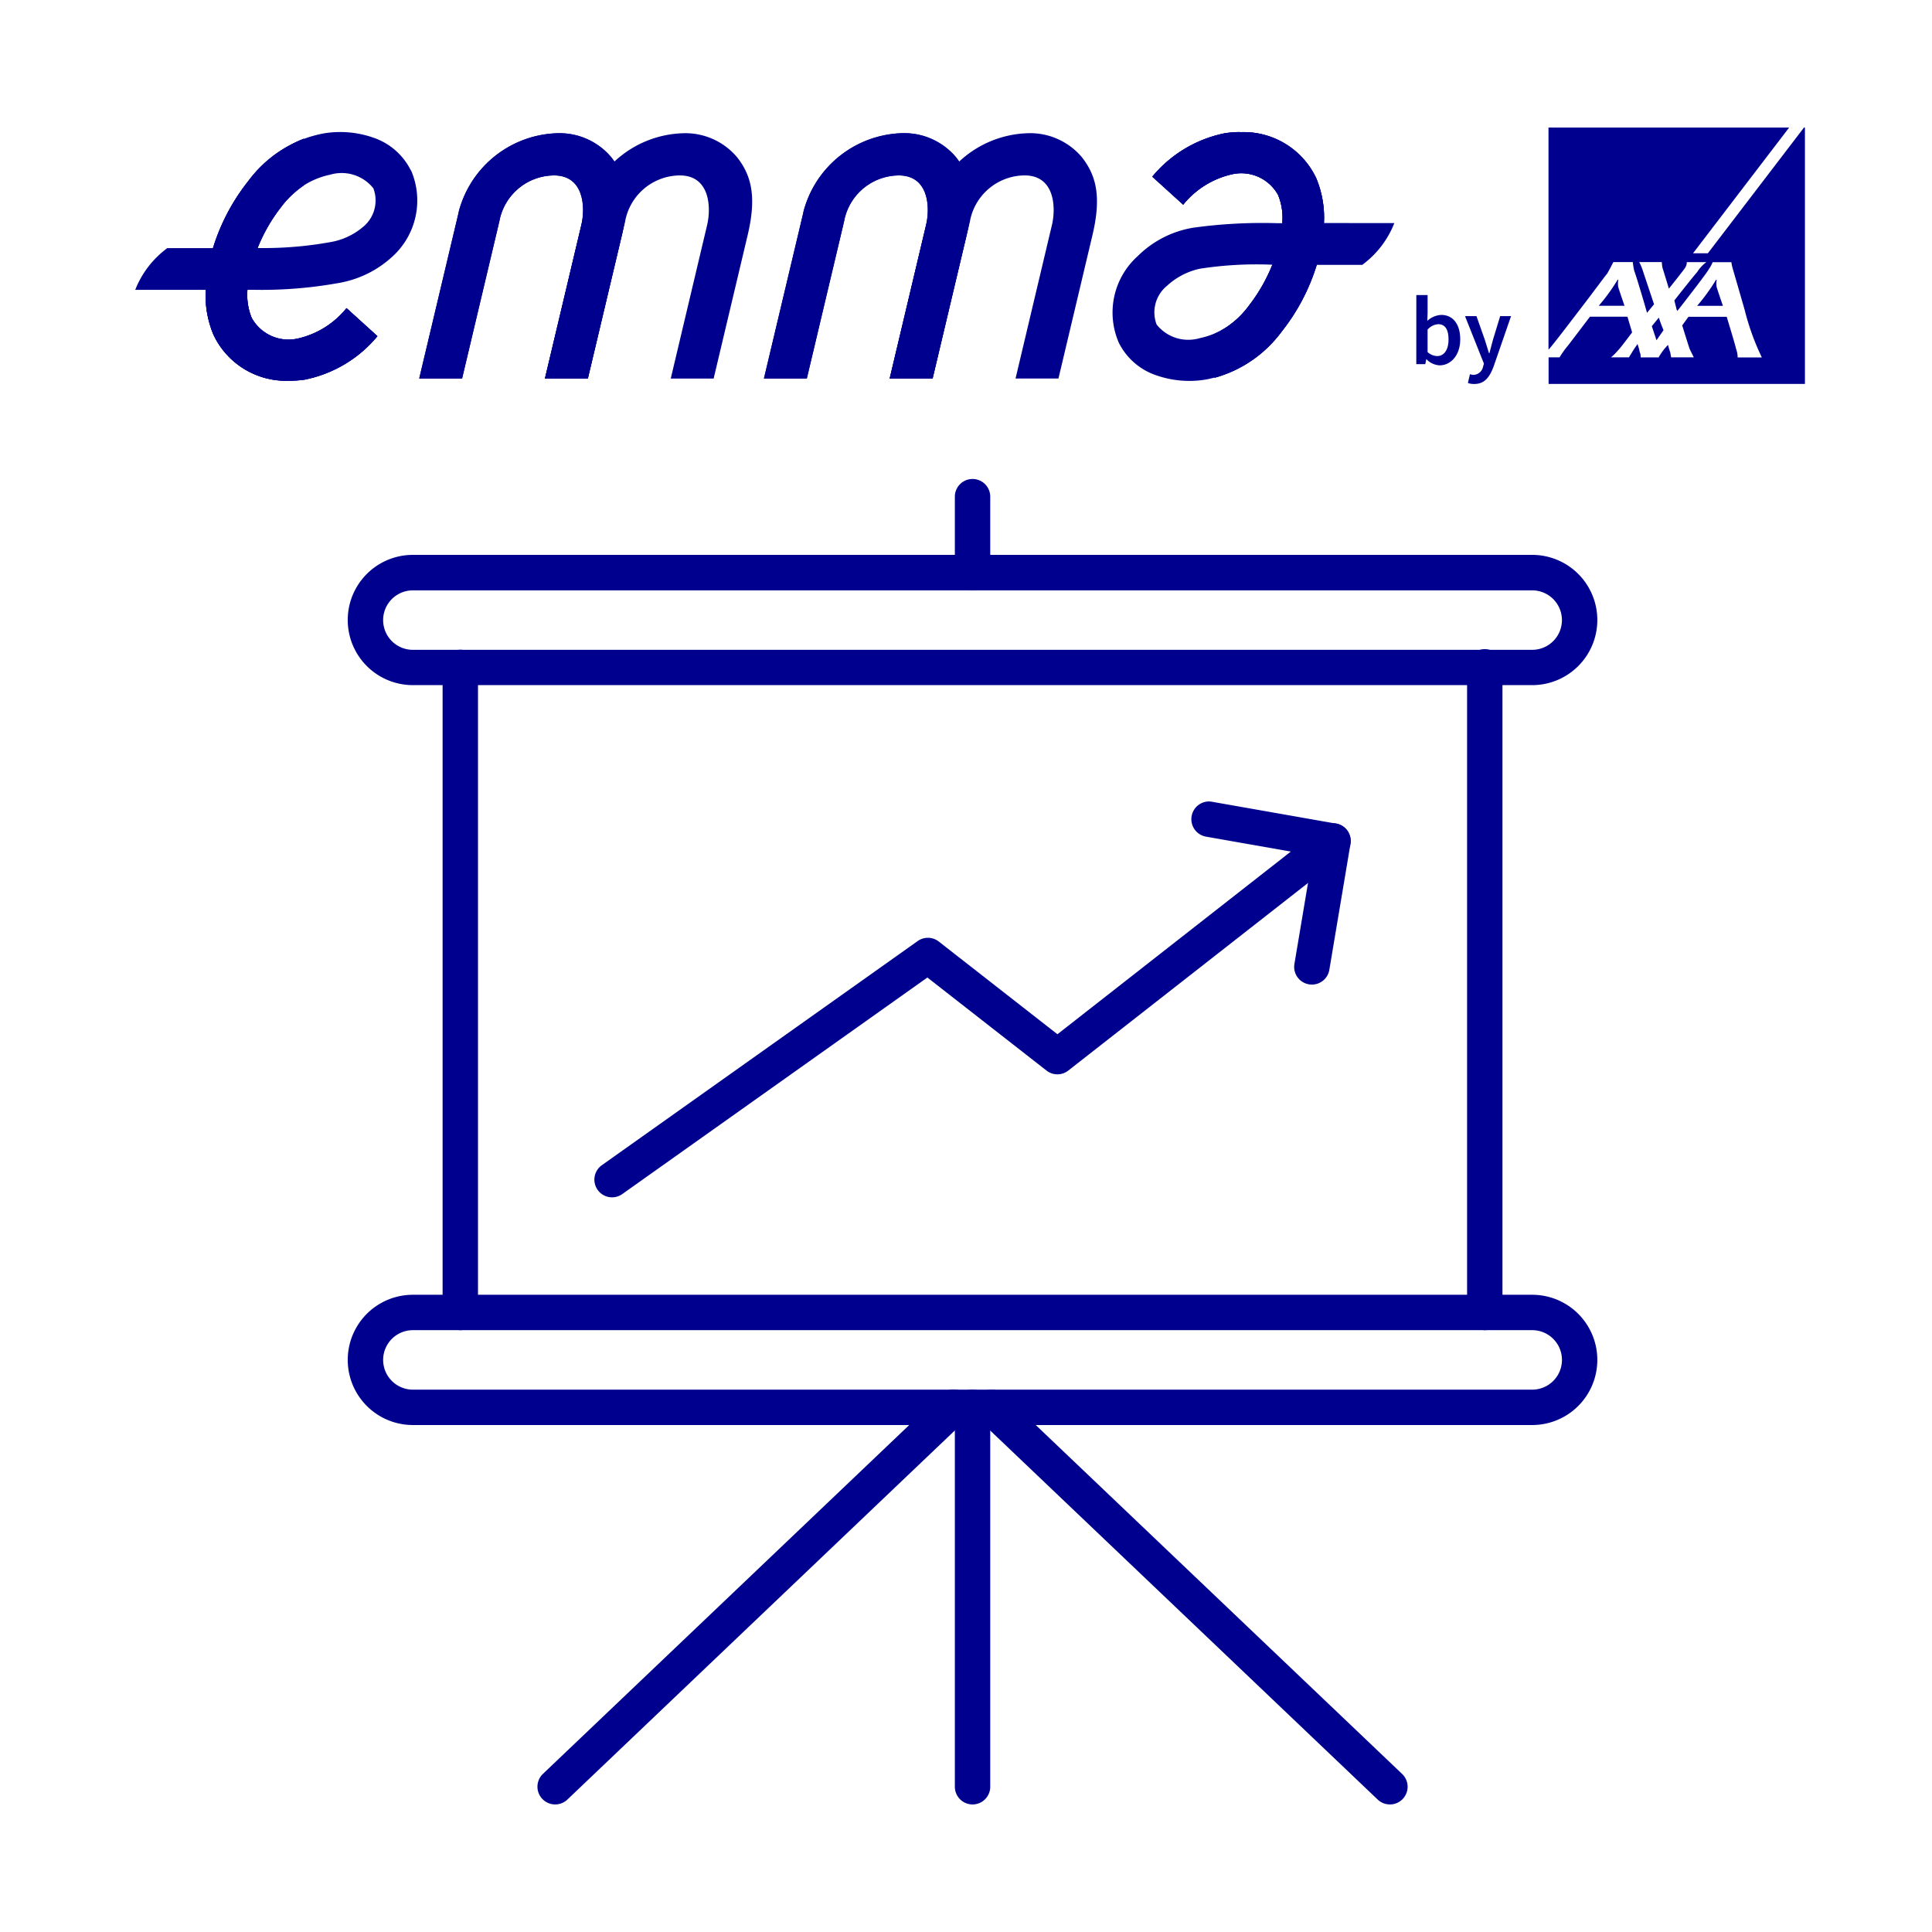 <svg xmlns="http://www.w3.org/2000/svg" xmlns:xlink="http://www.w3.org/1999/xlink" width="100" height="100" viewBox="0 0 100 100">
  <defs>
    <clipPath id="clip-path">
      <path id="Path_38402" data-name="Path 38402" d="M2294.365,7097.919l-2.045,8.612h2.22l1.923-8.114a2.9,2.9,0,0,1,2.832-2.4c1.58,0,1.625,1.69,1.416,2.573l-1.884,7.943h2.221l1.766-7.445c.454-1.935.209-3.049-.558-4.017a3.5,3.5,0,0,0-2.82-1.236,5.442,5.442,0,0,0-5.078,4.09" transform="translate(-2292.32 -7093.831)" fill="#00008f"/>
    </clipPath>
    <clipPath id="clip-path-2">
      <path id="Path_38404" data-name="Path 38404" d="M2116.943,7222.357a5.274,5.274,0,0,0,.4,2.322,4.152,4.152,0,0,0,3.938,2.381,5.256,5.256,0,0,0,.778-.054,6.564,6.564,0,0,0,3.772-2.25l-1.6-1.452a4.522,4.522,0,0,1-2.471,1.563,2.176,2.176,0,0,1-2.441-1.064,3.156,3.156,0,0,1-.217-1.453Z" transform="translate(-2116.934 -7222.351)" fill="#00008f"/>
    </clipPath>
    <clipPath id="clip-path-3">
      <path id="Path_38406" data-name="Path 38406" d="M2898.687,7092.9a5.315,5.315,0,0,0-.778.058,6.539,6.539,0,0,0-3.773,2.249l1.6,1.451a4.523,4.523,0,0,1,2.472-1.562,2.177,2.177,0,0,1,2.441,1.062,3.146,3.146,0,0,1,.215,1.453h2.154a5.307,5.307,0,0,0-.4-2.324,4.156,4.156,0,0,0-3.939-2.38h0" transform="translate(-2894.136 -7092.9)" fill="#00008f"/>
    </clipPath>
    <clipPath id="clip-path-4">
      <path id="Path_38409" data-name="Path 38409" d="M2577.371,7097.919l-2.045,8.612h2.22l1.924-8.114a2.9,2.9,0,0,1,2.832-2.4c1.58,0,1.625,1.688,1.415,2.571l-1.883,7.943h2.22l1.766-7.445c.455-1.935.209-3.049-.558-4.017a3.5,3.5,0,0,0-2.821-1.236,5.441,5.441,0,0,0-5.077,4.09" transform="translate(-2575.326 -7093.831)" fill="#00008f"/>
    </clipPath>
    <clipPath id="clip-path-5">
      <path id="Path_38412" data-name="Path 38412" d="M2124.834,7100.45a10.567,10.567,0,0,0-1.852,3.495h2.3a8.669,8.669,0,0,1,1.235-2.144,5.422,5.422,0,0,1,1.165-1.1v-2.416a6.731,6.731,0,0,0-2.85,2.165" transform="translate(-2122.982 -7098.282)" fill="#00008f"/>
    </clipPath>
    <clipPath id="clip-path-6">
      <path id="Path_38414" data-name="Path 38414" d="M2946.967,7204.019a4.7,4.7,0,0,1-1.751,1.424v2.274a6.471,6.471,0,0,0,3.438-2.348,10.547,10.547,0,0,0,1.851-3.5l-2.3,0a8.709,8.709,0,0,1-1.237,2.147" transform="translate(-2945.216 -7201.871)" fill="#00008f"/>
    </clipPath>
  </defs>
  <g id="UnitLinkFund-icon" transform="translate(-910 -2785)">
    <g id="Rectangle_6864" data-name="Rectangle 6864" transform="translate(910 2785)" fill="#fff" stroke="#707070" stroke-width="1" opacity="0">
      <rect width="100" height="100" stroke="none"/>
      <rect x="0.5" y="0.5" width="99" height="99" fill="none"/>
    </g>
    <g id="Group_11018" data-name="Group 11018" transform="translate(928.5 2810.292)">
      <g id="Group_10922" data-name="Group 10922" transform="translate(-0.5 -0.5)">
        <g id="Group_10921" data-name="Group 10921" transform="translate(0 0)">
          <g id="Group_10901" data-name="Group 10901" transform="translate(57.936 8.838)">
            <g id="Group_10900" data-name="Group 10900" transform="translate(0 0)">
              <path id="Path_7878" data-name="Path 7878" d="M154.032,6276.173a.49.49,0,0,1-.491-.49V6242.3a.491.491,0,0,1,.982,0v33.387A.49.49,0,0,1,154.032,6276.173Z" transform="translate(-153.116 -6241.38)" fill="#00008f"/>
              <path id="Path_7878_-_Outline" data-name="Path 7878 - Outline" d="M153.956,6276.523a.916.916,0,0,1-.915-.915v-33.387a.916.916,0,1,1,1.831,0v33.387A.917.917,0,0,1,153.956,6276.523Zm0-34.368a.065.065,0,0,0-.066.066v33.387a.066.066,0,0,0,.132,0v-33.387A.065.065,0,0,0,153.956,6242.155Z" transform="translate(-153.041 -6241.305)" fill="#00008f"/>
            </g>
          </g>
          <g id="Group_10903" data-name="Group 10903" transform="translate(4.909 8.838)">
            <g id="Group_10902" data-name="Group 10902" transform="translate(0 0)">
              <path id="Path_7879" data-name="Path 7879" d="M56.205,6276.173a.49.49,0,0,1-.491-.49V6242.3a.491.491,0,0,1,.982,0v33.387A.49.49,0,0,1,56.205,6276.173Z" transform="translate(-55.289 -6241.38)" fill="#00008f"/>
              <path id="Path_7879_-_Outline" data-name="Path 7879 - Outline" d="M56.13,6276.523a.917.917,0,0,1-.916-.915v-33.387a.916.916,0,0,1,1.832,0v33.387A.917.917,0,0,1,56.13,6276.523Zm0-34.368a.066.066,0,0,0-.066.066v33.387a.066.066,0,0,0,.066.065.065.065,0,0,0,.066-.065v-33.387A.065.065,0,0,0,56.13,6242.155Z" transform="translate(-55.214 -6241.305)" fill="#00008f"/>
            </g>
          </g>
          <g id="Group_10905" data-name="Group 10905" transform="translate(0 3.928)">
            <g id="Group_10904" data-name="Group 10904" transform="translate(0 0)">
              <path id="Path_7880" data-name="Path 7880" d="M107.539,6238.639H49.6a2.946,2.946,0,0,1,0-5.893h57.936a2.946,2.946,0,0,1,0,5.893Zm-57.936-4.91a1.964,1.964,0,0,0,0,3.928h57.936a1.964,1.964,0,1,0,0-3.928Z" transform="translate(-46.232 -6232.321)" fill="#00008f"/>
              <path id="Path_7880_-_Outline" data-name="Path 7880 - Outline" d="M107.464,6238.988H49.527a3.371,3.371,0,0,1,0-6.742h57.936a3.371,3.371,0,0,1,0,6.742ZM49.527,6233.1a2.521,2.521,0,0,0,0,5.043h57.936a2.521,2.521,0,0,0,0-5.043Zm57.936,4.911H49.527a2.389,2.389,0,0,1,0-4.778h57.936a2.389,2.389,0,1,1,0,4.778Zm-57.936-3.928a1.539,1.539,0,0,0,0,3.078h57.936a1.539,1.539,0,1,0,0-3.078Z" transform="translate(-46.157 -6232.246)" fill="#00008f"/>
            </g>
          </g>
          <g id="Group_10907" data-name="Group 10907" transform="translate(0 42.225)">
            <g id="Group_10906" data-name="Group 10906" transform="translate(0 0)">
              <path id="Path_7881" data-name="Path 7881" d="M107.539,6309.291H49.6a2.946,2.946,0,0,1,0-5.893h57.936a2.946,2.946,0,0,1,0,5.893Zm-57.936-4.91a1.964,1.964,0,0,0,0,3.928h57.936a1.964,1.964,0,1,0,0-3.928Z" transform="translate(-46.232 -6302.974)" fill="#00008f"/>
              <path id="Path_7881_-_Outline" data-name="Path 7881 - Outline" d="M107.464,6309.641H49.527a3.371,3.371,0,0,1,0-6.742h57.936a3.371,3.371,0,1,1,0,6.742Zm-57.936-5.892a2.521,2.521,0,0,0,0,5.042h57.936a2.521,2.521,0,1,0,0-5.042Zm57.936,4.91H49.527a2.389,2.389,0,0,1,0-4.778h57.936a2.389,2.389,0,1,1,0,4.778Zm-57.936-3.928a1.539,1.539,0,0,0,0,3.079h57.936a1.539,1.539,0,1,0,0-3.079Z" transform="translate(-46.157 -6302.899)" fill="#00008f"/>
            </g>
          </g>
          <g id="Group_10909" data-name="Group 10909" transform="translate(31.423)">
            <g id="Group_10908" data-name="Group 10908" transform="translate(0)">
              <path id="Path_7882" data-name="Path 7882" d="M105.119,6230.41a.491.491,0,0,1-.491-.491v-3.928a.491.491,0,1,1,.982,0v3.928A.491.491,0,0,1,105.119,6230.41Z" transform="translate(-104.203 -6225.075)" fill="#00008f"/>
              <path id="Path_7882_-_Outline" data-name="Path 7882 - Outline" d="M105.043,6230.76a.917.917,0,0,1-.915-.916v-3.928a.916.916,0,1,1,1.832,0v3.928A.917.917,0,0,1,105.043,6230.76Zm0-4.91a.066.066,0,0,0-.066.066v3.928a.066.066,0,1,0,.132,0v-3.928A.065.065,0,0,0,105.043,6225.85Z" transform="translate(-104.128 -6225)" fill="#00008f"/>
            </g>
          </g>
          <g id="Group_10911" data-name="Group 10911" transform="translate(31.423 47.135)">
            <g id="Group_10910" data-name="Group 10910" transform="translate(0 0)">
              <path id="Path_7883" data-name="Path 7883" d="M105.119,6333.079a.491.491,0,0,1-.491-.491v-19.64a.491.491,0,0,1,.982,0v19.64A.491.491,0,0,1,105.119,6333.079Z" transform="translate(-104.203 -6312.032)" fill="#00008f"/>
              <path id="Path_7883_-_Outline" data-name="Path 7883 - Outline" d="M105.043,6333.428a.917.917,0,0,1-.915-.916v-19.64a.916.916,0,0,1,1.832,0v19.64A.917.917,0,0,1,105.043,6333.428Zm0-20.622a.066.066,0,0,0-.066.066v19.64a.066.066,0,1,0,.132,0v-19.64A.066.066,0,0,0,105.043,6312.807Z" transform="translate(-104.128 -6311.957)" fill="#00008f"/>
            </g>
          </g>
          <g id="Group_10913" data-name="Group 10913" transform="translate(9.82 47.134)">
            <g id="Group_10912" data-name="Group 10912" transform="translate(0 0)">
              <path id="Path_7884" data-name="Path 7884" d="M65.263,6333.078a.491.491,0,0,1-.338-.847l20.621-19.639a.491.491,0,1,1,.677.711L65.6,6332.943A.493.493,0,0,1,65.263,6333.078Z" transform="translate(-64.348 -6312.032)" fill="#00008f"/>
              <path id="Path_7884_-_Outline" data-name="Path 7884 - Outline" d="M65.188,6333.427a.909.909,0,0,1-.662-.283.918.918,0,0,1,.031-1.3l20.621-19.639a.916.916,0,1,1,1.263,1.327L65.82,6333.176A.916.916,0,0,1,65.188,6333.427Zm20.622-20.621a.063.063,0,0,0-.046.019l-20.621,19.639a.066.066,0,0,0,0,.094.065.065,0,0,0,.048.02.068.068,0,0,0,.047-.019l20.62-19.639a.064.064,0,0,0,.021-.046.066.066,0,0,0-.018-.048A.063.063,0,0,0,85.81,6312.806Z" transform="translate(-64.273 -6311.956)" fill="#00008f"/>
            </g>
          </g>
          <g id="Group_10915" data-name="Group 10915" transform="translate(32.405 47.135)">
            <g id="Group_10914" data-name="Group 10914" transform="translate(0 0)">
              <path id="Path_7885" data-name="Path 7885" d="M127.551,6333.079a.491.491,0,0,1-.338-.135l-20.622-19.64a.491.491,0,0,1,.677-.712l20.622,19.639a.491.491,0,0,1-.339.847Z" transform="translate(-106.015 -6312.033)" fill="#00008f"/>
              <path id="Path_7885_-_Outline" data-name="Path 7885 - Outline" d="M127.476,6333.428a.913.913,0,0,1-.631-.251l-20.622-19.64a.916.916,0,0,1,1.263-1.327l20.622,19.639a.916.916,0,0,1-.632,1.58Zm-20.621-20.621a.065.065,0,0,0-.049.021.066.066,0,0,0,0,.093l20.622,19.64a.064.064,0,0,0,.045.018.067.067,0,0,0,.049-.021.066.066,0,0,0,0-.093L106.9,6312.825A.063.063,0,0,0,106.855,6312.807Z" transform="translate(-105.94 -6311.958)" fill="#00008f"/>
            </g>
          </g>
          <g id="Group_10920" data-name="Group 10920" transform="translate(12.765 16.691)">
            <g id="Group_10917" data-name="Group 10917" transform="translate(0 1.132)">
              <g id="Group_10916" data-name="Group 10916" transform="translate(0 0)">
                <path id="Path_7886" data-name="Path 7886" d="M70.7,6276.891a.491.491,0,0,1-.284-.891l16.345-11.6a.489.489,0,0,1,.586.014l6.4,5,13.964-10.927a.491.491,0,0,1,.606.773L94.05,6270.423a.489.489,0,0,1-.6,0l-6.416-5.012L70.982,6276.8A.5.5,0,0,1,70.7,6276.891Z" transform="translate(-69.782 -6257.957)" fill="#00008f"/>
                <path id="Path_7886_-_Outline" data-name="Path 7886 - Outline" d="M70.623,6277.24a.916.916,0,0,1-.53-1.663l16.345-11.6a.915.915,0,0,1,1.1.027l6.137,4.794,13.7-10.722a.923.923,0,0,1,.566-.2.907.907,0,0,1,.721.352.919.919,0,0,1-.156,1.284l-14.268,11.165a.913.913,0,0,1-1.131,0l-6.164-4.815-15.792,11.209A.918.918,0,0,1,70.623,6277.24Zm16.346-12.583a.07.07,0,0,0-.039.013l-16.345,11.6a.067.067,0,0,0-.027.043.065.065,0,0,0,.011.049.065.065,0,0,0,.054.028.072.072,0,0,0,.041-.013l16.3-11.572.249.195,6.416,5.012a.065.065,0,0,0,.04.015.066.066,0,0,0,.041-.014l14.267-11.164a.067.067,0,0,0,.01-.094.061.061,0,0,0-.05-.024.07.07,0,0,0-.043.015l-14.224,11.131-6.663-5.206A.062.062,0,0,0,86.969,6264.657Z" transform="translate(-69.707 -6257.881)" fill="#00008f"/>
              </g>
            </g>
            <g id="Group_10919" data-name="Group 10919" transform="translate(30.897 0)">
              <g id="Group_10918" data-name="Group 10918" transform="translate(0)">
                <path id="Path_7887" data-name="Path 7887" d="M133.024,6264.92a.475.475,0,0,1-.083-.006.491.491,0,0,1-.4-.566l1.013-6.034-5.939-1.044a.492.492,0,0,1-.4-.57.486.486,0,0,1,.569-.4l6.418,1.129a.491.491,0,0,1,.4.565l-1.093,6.514A.491.491,0,0,1,133.024,6264.92Z" transform="translate(-126.782 -6255.867)" fill="#00008f"/>
                <path id="Path_7887_-_Outline" data-name="Path 7887 - Outline" d="M132.949,6265.27a.84.84,0,0,1-.151-.012.915.915,0,0,1-.754-1.056l.943-5.617-5.524-.972a.918.918,0,0,1,.15-1.821.875.875,0,0,1,.175.018l6.412,1.129a.919.919,0,0,1,.745,1.053l-1.094,6.515A.912.912,0,0,1,132.949,6265.27Zm-.013-.85h.013a.065.065,0,0,0,.064-.055l1.093-6.514a.066.066,0,0,0-.052-.076l-6.436-1.133h0a.068.068,0,0,0,0,.134l6.353,1.117-1.083,6.449a.065.065,0,0,0,.011.05.064.064,0,0,0,.043.027Z" transform="translate(-126.707 -6255.792)" fill="#00008f"/>
              </g>
            </g>
          </g>
        </g>
      </g>
    </g>
    <g id="Group_36103" data-name="Group 36103" transform="translate(917 2791.603)">
      <path id="Path_38399" data-name="Path 38399" d="M2872.289,7097.613a5.291,5.291,0,0,0-.4-2.323,4.154,4.154,0,0,0-3.939-2.38,5.618,5.618,0,0,0-.778.057,6.542,6.542,0,0,0-3.771,2.25l1.6,1.45a4.51,4.51,0,0,1,2.472-1.562,2.172,2.172,0,0,1,2.441,1.063,3.138,3.138,0,0,1,.216,1.452h-.272a26,26,0,0,0-4.335.234,5.288,5.288,0,0,0-2.871,1.467,3.926,3.926,0,0,0-.982,4.487,3.368,3.368,0,0,0,1.952,1.691,5.2,5.2,0,0,0,2.559.213,6.27,6.27,0,0,0,3.875-2.435,10.605,10.605,0,0,0,1.852-3.5h2.361a4.9,4.9,0,0,0,1.662-2.163Zm-3.913,4.307a4.113,4.113,0,0,1-2.52,1.651,2.092,2.092,0,0,1-2.23-.707,1.771,1.771,0,0,1,.535-2,3.647,3.647,0,0,1,1.7-.886,19.04,19.04,0,0,1,3.753-.208,8.762,8.762,0,0,1-1.236,2.146" transform="translate(-2810.76 -7092.671)" fill="#00008f"/>
      <path id="Path_38400" data-name="Path 38400" d="M2073.439,7094.881a3.376,3.376,0,0,0-1.952-1.691,5.19,5.19,0,0,0-2.561-.213,6.251,6.251,0,0,0-3.875,2.436,10.586,10.586,0,0,0-1.851,3.5h-2.361a4.9,4.9,0,0,0-1.661,2.161h3.647a5.291,5.291,0,0,0,.4,2.324,4.148,4.148,0,0,0,3.939,2.38,5.625,5.625,0,0,0,.779-.054,6.554,6.554,0,0,0,3.772-2.252l-1.6-1.449a4.522,4.522,0,0,1-2.471,1.561,2.175,2.175,0,0,1-2.441-1.063,3.155,3.155,0,0,1-.217-1.45h.273a22.582,22.582,0,0,0,4.4-.343,5.468,5.468,0,0,0,2.81-1.358,3.923,3.923,0,0,0,.982-4.487m-2.482,2.933a3.523,3.523,0,0,1-1.726.793,19.464,19.464,0,0,1-3.727.3,8.688,8.688,0,0,1,1.235-2.144,4.105,4.105,0,0,1,2.521-1.653,2.093,2.093,0,0,1,2.231.706,1.771,1.771,0,0,1-.535,2" transform="translate(-2059.178 -7092.674)" fill="#00008f"/>
      <g id="Group_36083" data-name="Group 36083" transform="translate(14.698 0.29)">
        <path id="Path_38401" data-name="Path 38401" d="M2294.365,7097.919l-2.045,8.612h2.22l1.923-8.114a2.9,2.9,0,0,1,2.832-2.4c1.58,0,1.625,1.69,1.416,2.573l-1.884,7.943h2.221l1.766-7.445c.454-1.935.209-3.049-.558-4.017a3.5,3.5,0,0,0-2.82-1.236,5.442,5.442,0,0,0-5.078,4.09" transform="translate(-2292.32 -7093.831)" fill="#00008f"/>
        <g id="Group_36082" data-name="Group 36082" transform="translate(0 0)" clip-path="url(#clip-path)">
          <rect id="Rectangle_4459" data-name="Rectangle 4459" width="15.801" height="14.806" transform="translate(-4.286 11.032) rotate(-68.749)" fill="#00008f"/>
        </g>
      </g>
      <g id="Group_36085" data-name="Group 36085" transform="translate(3.639 8.392)">
        <path id="Path_38403" data-name="Path 38403" d="M2116.943,7222.357a5.274,5.274,0,0,0,.4,2.322,4.152,4.152,0,0,0,3.938,2.381,5.256,5.256,0,0,0,.778-.054,6.564,6.564,0,0,0,3.772-2.25l-1.6-1.452a4.522,4.522,0,0,1-2.471,1.563,2.176,2.176,0,0,1-2.441-1.064,3.156,3.156,0,0,1-.217-1.453Z" transform="translate(-2116.934 -7222.351)" fill="#00008f"/>
        <g id="Group_36084" data-name="Group 36084" transform="translate(0 0)" clip-path="url(#clip-path-2)">
          <rect id="Rectangle_4460" data-name="Rectangle 4460" width="9.712" height="6.496" transform="translate(-1 0.218) rotate(-12.243)" fill="#00008f"/>
        </g>
      </g>
      <g id="Group_36087" data-name="Group 36087" transform="translate(52.644 0.231)">
        <path id="Path_38405" data-name="Path 38405" d="M2898.687,7092.9a5.315,5.315,0,0,0-.778.058,6.539,6.539,0,0,0-3.773,2.249l1.6,1.451a4.523,4.523,0,0,1,2.472-1.562,2.177,2.177,0,0,1,2.441,1.062,3.146,3.146,0,0,1,.215,1.453h2.154a5.307,5.307,0,0,0-.4-2.324,4.156,4.156,0,0,0-3.939-2.38h0" transform="translate(-2894.136 -7092.9)" fill="#00008f"/>
        <g id="Group_36086" data-name="Group 36086" transform="translate(0 0)" clip-path="url(#clip-path-3)">
          <rect id="Rectangle_4461" data-name="Rectangle 4461" width="9.546" height="6.055" transform="matrix(0.988, -0.157, 0.157, 0.988, -0.732, 0.121)" fill="#00008f"/>
        </g>
      </g>
      <path id="Path_38407" data-name="Path 38407" d="M2397.772,7106.531l1.924-8.113a2.9,2.9,0,0,1,2.832-2.4c1.58,0,1.625,1.688,1.415,2.571l-1.882,7.943h2.22l1.766-7.445c.455-1.936.209-3.05-.558-4.017a3.5,3.5,0,0,0-2.82-1.235,5.44,5.44,0,0,0-5.077,4.089l-2.045,8.611Z" transform="translate(-2374.343 -7093.541)" fill="#00008f"/>
      <g id="Group_36089" data-name="Group 36089" transform="translate(32.541 0.29)">
        <path id="Path_38408" data-name="Path 38408" d="M2577.371,7097.919l-2.045,8.612h2.22l1.924-8.114a2.9,2.9,0,0,1,2.832-2.4c1.58,0,1.625,1.688,1.415,2.571l-1.883,7.943h2.22l1.766-7.445c.455-1.935.209-3.049-.558-4.017a3.5,3.5,0,0,0-2.821-1.236,5.441,5.441,0,0,0-5.077,4.09" transform="translate(-2575.326 -7093.831)" fill="#00008f"/>
        <g id="Group_36088" data-name="Group 36088" transform="translate(0 0)" clip-path="url(#clip-path-4)">
          <rect id="Rectangle_4462" data-name="Rectangle 4462" width="10.949" height="12.696" transform="translate(0.003 0.003)" fill="#00008f"/>
        </g>
      </g>
      <path id="Path_38410" data-name="Path 38410" d="M2680.78,7106.531l1.924-8.113a2.9,2.9,0,0,1,2.833-2.4c1.58,0,1.625,1.688,1.415,2.571l-1.883,7.943h2.221l1.766-7.445c.455-1.936.209-3.05-.558-4.017a3.5,3.5,0,0,0-2.821-1.235,5.441,5.441,0,0,0-5.077,4.088l-2.045,8.612Z" transform="translate(-2639.505 -7093.542)" fill="#00008f"/>
      <g id="Group_36091" data-name="Group 36091" transform="translate(4.025 0.572)">
        <path id="Path_38411" data-name="Path 38411" d="M2124.834,7100.45a10.567,10.567,0,0,0-1.852,3.495h2.3a8.669,8.669,0,0,1,1.235-2.144,5.422,5.422,0,0,1,1.165-1.1v-2.416a6.731,6.731,0,0,0-2.85,2.165" transform="translate(-2122.982 -7098.282)" fill="#00008f"/>
        <g id="Group_36090" data-name="Group 36090" clip-path="url(#clip-path-5)">
          <rect id="Rectangle_4463" data-name="Rectangle 4463" width="7.198" height="6.794" transform="translate(-2.329 4.442) rotate(-62.312)" fill="#00008f"/>
        </g>
      </g>
      <g id="Group_36093" data-name="Group 36093" transform="translate(55.869 7.105)">
        <path id="Path_38413" data-name="Path 38413" d="M2946.967,7204.019a4.7,4.7,0,0,1-1.751,1.424v2.274a6.471,6.471,0,0,0,3.438-2.348,10.547,10.547,0,0,0,1.851-3.5l-2.3,0a8.709,8.709,0,0,1-1.237,2.147" transform="translate(-2945.216 -7201.871)" fill="#00008f"/>
        <g id="Group_36092" data-name="Group 36092" transform="translate(0)" clip-path="url(#clip-path-6)">
          <rect id="Rectangle_4464" data-name="Rectangle 4464" width="7.57" height="7.313" transform="translate(-2.306 4.723) rotate(-64.026)" fill="#00008f"/>
        </g>
      </g>
      <path id="Path_38415" data-name="Path 38415" d="M3232.768,7089.254v13.265H3219.5v-1.375h.567a4.606,4.606,0,0,1,.4-.567c.04-.039,1.173-1.537,1.173-1.537h1.941l.242.811s-.567.767-.728.929a3.069,3.069,0,0,1-.364.364h.93a2.1,2.1,0,0,1,.121-.2,4.9,4.9,0,0,1,.323-.487,3.471,3.471,0,0,1,.121.447c.04.041.04.242.04.242h.929a2.118,2.118,0,0,1,.123-.2,2.677,2.677,0,0,1,.364-.445,3.532,3.532,0,0,0,.121.4c0,.041.04.242.04.242h1.173l-.2-.4c-.04-.081-.4-1.253-.4-1.253l.323-.446h1.98s.445,1.458.485,1.659a1.373,1.373,0,0,1,.082.445h1.252a12.665,12.665,0,0,1-.89-2.466l-.607-2.1a2.155,2.155,0,0,1-.08-.365h-.97a1.657,1.657,0,0,1-.2.365c-.04.121-1.294,1.739-1.58,2.1a.126.126,0,0,0-.04.081.131.131,0,0,0-.041-.081l-.121-.484s1.051-1.336,1.173-1.457a1.9,1.9,0,0,1,.484-.525h-1.011a.58.58,0,0,1-.08.279c-.04.081-.849,1.092-.849,1.092s-.279-.93-.324-1.052a1.529,1.529,0,0,1-.04-.323h-1.173a2.62,2.62,0,0,1,.161.364l.608,1.82-.365.445c0-.041-.6-2.062-.651-2.145a2.877,2.877,0,0,1-.081-.484h-1.01s-.2.4-.324.605c-.08.082-.727.97-1.414,1.859-.77,1.011-1.58,2.064-1.618,2.064V7089.25h12.455l-4.975,6.507h.768l4.975-6.507Zm-4.57,8.25a1.032,1.032,0,0,1,0-.363s0-.04-.04,0a9.642,9.642,0,0,1-.97,1.335h1.335s-.279-.81-.324-.97m-2.993,1.58-.363.444.242.729.364-.524a6.744,6.744,0,0,1-.243-.652m-2.1-1.58a1.012,1.012,0,0,1,0-.364s0-.039-.04,0a9.636,9.636,0,0,1-.971,1.335h1.334s-.279-.81-.323-.97" transform="translate(-3146.345 -7089.25)" fill="#00008f" fill-rule="evenodd"/>
      <path id="Path_38416" data-name="Path 38416" d="M3110.879,7226.672h.583v.922l-.015.416a1.142,1.142,0,0,1,.72-.309c.624,0,.984.5.984,1.262,0,.855-.512,1.348-1.064,1.348a1.008,1.008,0,0,1-.679-.313h-.015l-.051.252h-.465Zm1.084,3.159c.329,0,.582-.294.582-.857,0-.5-.162-.792-.537-.792a.8.8,0,0,0-.547.28v1.162a.784.784,0,0,0,.5.208" transform="translate(-3044.57 -7218.004)" fill="#00008f"/>
      <path id="Path_38417" data-name="Path 38417" d="M3151.267,7247a.523.523,0,0,0,.5-.426l.045-.157-.979-2.458h.593l.431,1.22c.071.221.142.465.218.7h.02c.061-.227.126-.478.186-.7l.372-1.22h.563l-.9,2.6c-.208.558-.465.912-1.009.912a.974.974,0,0,1-.324-.051l.106-.457a.617.617,0,0,0,.178.036" transform="translate(-3082.004 -7234.199)" fill="#00008f"/>
    </g>
  </g>
</svg>
